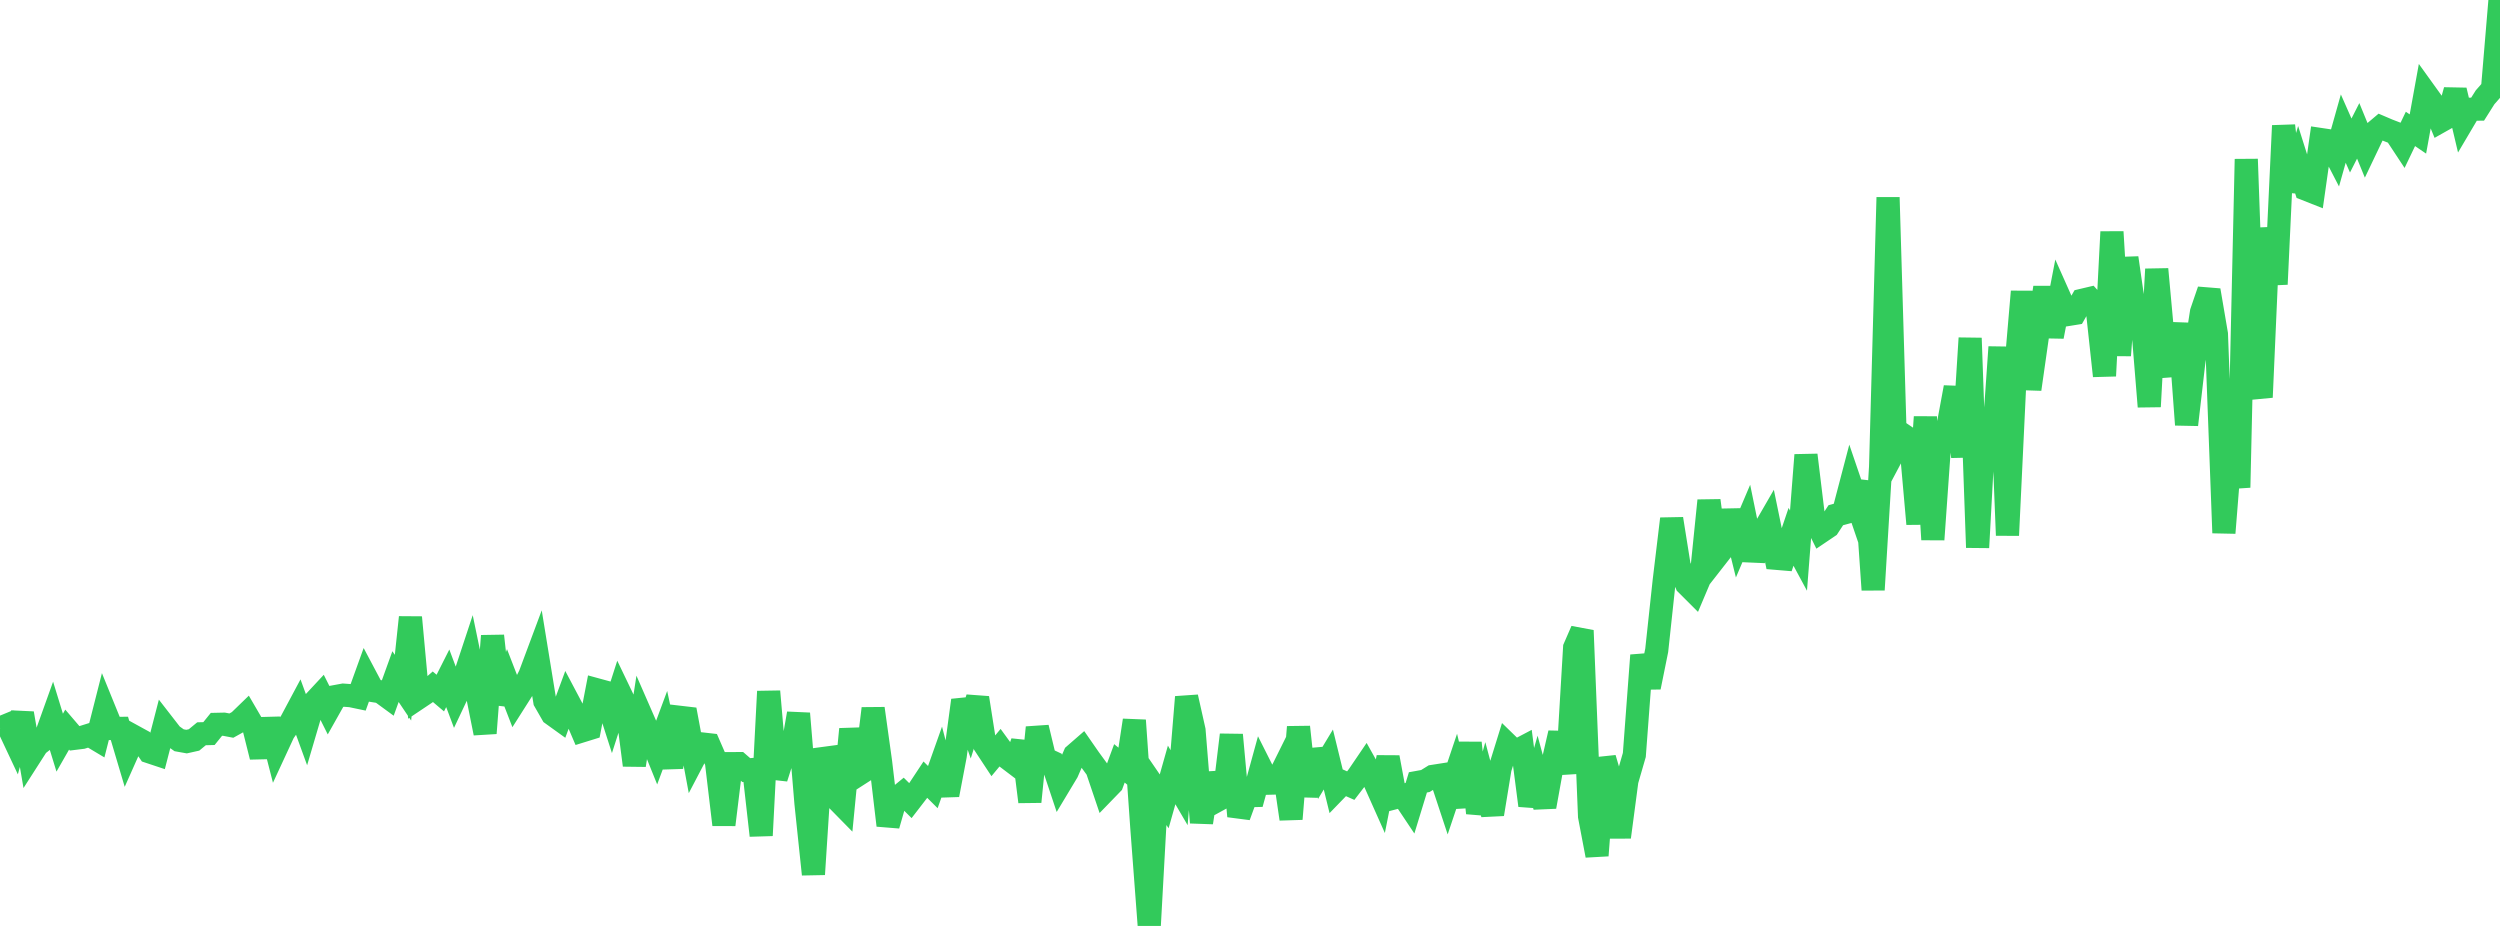 <?xml version="1.0" standalone="no"?>
<!DOCTYPE svg PUBLIC "-//W3C//DTD SVG 1.1//EN" "http://www.w3.org/Graphics/SVG/1.1/DTD/svg11.dtd">

<svg width="135" height="50" viewBox="0 0 135 50" preserveAspectRatio="none" 
  xmlns="http://www.w3.org/2000/svg"
  xmlns:xlink="http://www.w3.org/1999/xlink">


<polyline points="0.0, 39.319 0.403, 39.153 0.806, 40.01 1.209, 38.521 1.612, 40.861 2.015, 40.232 2.418, 39.916 2.821, 38.791 3.224, 40.104 3.627, 39.399 4.03, 39.869 4.433, 39.819 4.836, 39.693 5.239, 39.934 5.642, 38.347 6.045, 39.338 6.448, 39.333 6.851, 40.689 7.254, 39.783 7.657, 40.004 8.06, 40.595 8.463, 40.729 8.866, 39.169 9.269, 39.688 9.672, 39.974 10.075, 40.046 10.478, 39.956 10.881, 39.624 11.284, 39.613 11.687, 39.115 12.09, 39.106 12.493, 39.183 12.896, 38.959 13.299, 38.569 13.701, 39.259 14.104, 40.869 14.507, 38.846 14.91, 40.417 15.313, 39.547 15.716, 38.971 16.119, 38.216 16.522, 39.324 16.925, 37.956 17.328, 37.523 17.731, 38.327 18.134, 37.611 18.537, 37.537 18.94, 37.566 19.343, 37.65 19.746, 36.533 20.149, 37.293 20.552, 37.357 20.955, 37.652 21.358, 36.536 21.761, 37.135 22.164, 33.338 22.567, 37.705 22.97, 37.435 23.373, 37.084 23.776, 37.426 24.179, 36.628 24.582, 37.703 24.985, 36.85 25.388, 35.631 25.791, 37.578 26.194, 39.591 26.597, 34.338 27.0, 37.982 27.403, 36.848 27.806, 37.888 28.209, 37.253 28.612, 36.464 29.015, 35.384 29.418, 37.86 29.821, 38.563 30.224, 38.853 30.627, 37.761 31.03, 38.522 31.433, 39.466 31.836, 39.341 32.239, 37.252 32.642, 37.362 33.045, 38.62 33.448, 37.363 33.851, 38.202 34.254, 41.32 34.657, 38.709 35.06, 39.631 35.463, 40.629 35.866, 39.544 36.269, 41.43 36.672, 38.73 37.075, 38.777 37.478, 40.94 37.881, 40.17 38.284, 40.216 38.687, 41.142 39.09, 44.534 39.493, 41.236 39.896, 41.234 40.299, 41.585 40.701, 41.55 41.104, 45.116 41.507, 37.337 41.91, 42.012 42.313, 40.743 42.716, 40.84 43.119, 38.53 43.522, 43.374 43.925, 47.213 44.328, 40.976 44.731, 40.922 45.134, 43.106 45.537, 43.516 45.94, 39.376 46.343, 41.832 46.746, 41.573 47.149, 38.261 47.552, 41.153 47.955, 44.568 48.358, 43.165 48.761, 42.835 49.164, 43.235 49.567, 42.712 49.97, 42.102 50.373, 42.503 50.776, 41.368 51.179, 42.923 51.582, 40.805 51.985, 37.818 52.388, 38.972 52.791, 37.686 53.194, 40.252 53.597, 40.864 54.0, 40.379 54.403, 40.933 54.806, 41.239 55.209, 40.074 55.612, 43.294 56.015, 39.287 56.418, 40.965 56.821, 41.153 57.224, 42.361 57.627, 41.69 58.03, 40.76 58.433, 40.409 58.836, 40.989 59.239, 41.541 59.642, 42.732 60.045, 42.316 60.448, 41.221 60.851, 41.549 61.254, 38.899 61.657, 44.667 62.06, 50.0 62.463, 42.684 62.866, 43.272 63.269, 41.846 63.672, 42.535 64.075, 37.641 64.478, 39.439 64.881, 44.418 65.284, 41.778 65.687, 43.246 66.09, 43.025 66.493, 39.684 66.896, 44.073 67.299, 42.97 67.701, 42.96 68.104, 41.492 68.507, 42.293 68.91, 42.282 69.313, 41.47 69.716, 44.223 70.119, 39.258 70.522, 42.982 70.925, 40.526 71.328, 41.681 71.731, 41.014 72.134, 42.661 72.537, 42.245 72.94, 42.424 73.343, 41.9 73.746, 41.307 74.149, 42.028 74.552, 42.932 74.955, 40.898 75.358, 43.067 75.761, 42.962 76.164, 43.566 76.567, 42.248 76.97, 42.175 77.373, 41.925 77.776, 41.862 78.179, 43.081 78.582, 41.881 78.985, 43.553 79.388, 40.118 79.791, 43.902 80.194, 42.454 80.597, 43.966 81.0, 41.502 81.403, 40.203 81.806, 40.595 82.209, 40.383 82.612, 43.495 83.015, 42.071 83.418, 43.563 83.821, 41.332 84.224, 39.585 84.627, 41.756 85.03, 34.976 85.433, 34.048 85.836, 44.081 86.239, 46.196 86.642, 40.947 87.045, 42.315 87.448, 45.203 87.851, 42.159 88.254, 40.767 88.657, 35.388 89.06, 37.109 89.463, 35.116 89.866, 31.372 90.269, 28.017 90.672, 30.54 91.075, 31.543 91.478, 31.945 91.881, 30.992 92.284, 27.032 92.687, 30.07 93.09, 29.554 93.493, 27.589 93.896, 29.217 94.299, 28.269 94.701, 30.233 95.104, 28.883 95.507, 28.185 95.91, 30.148 96.313, 30.182 96.716, 28.988 97.119, 29.735 97.522, 24.572 97.925, 27.892 98.328, 28.71 98.731, 28.438 99.134, 27.821 99.537, 27.712 99.94, 26.175 100.343, 27.356 100.746, 26.03 101.149, 31.85 101.552, 25.211 101.955, 10.66 102.358, 24.24 102.761, 23.481 103.164, 23.755 103.567, 28.292 103.97, 22.517 104.373, 29.136 104.776, 23.439 105.179, 23.097 105.582, 20.917 105.985, 24.667 106.388, 18.259 106.791, 29.565 107.194, 22.168 107.597, 24.54 108.0, 18.741 108.403, 28.908 108.806, 20.452 109.209, 15.746 109.612, 21.017 110.015, 18.192 110.418, 15.527 110.821, 18.174 111.224, 16.084 111.627, 16.989 112.03, 16.924 112.433, 16.217 112.836, 16.122 113.239, 16.573 113.642, 20.298 114.045, 12.521 114.448, 19.191 114.851, 13.926 115.254, 16.726 115.657, 17.012 116.06, 21.956 116.463, 14.536 116.866, 18.93 117.269, 20.237 117.672, 17.47 118.075, 22.935 118.478, 19.448 118.881, 16.854 119.284, 15.677 119.687, 18.042 120.09, 28.776 120.493, 23.729 120.896, 26.323 121.299, 8.595 121.701, 19.753 122.104, 21.452 122.507, 12.314 122.91, 15.348 123.313, 6.786 123.716, 10.304 124.119, 8.941 124.522, 10.216 124.925, 10.375 125.328, 7.536 125.731, 7.596 126.134, 8.375 126.537, 6.944 126.94, 7.858 127.343, 7.066 127.746, 8.05 128.149, 7.205 128.552, 6.864 128.955, 7.036 129.358, 7.192 129.761, 7.803 130.164, 6.961 130.567, 7.236 130.97, 5.013 131.373, 5.573 131.776, 6.553 132.179, 6.326 132.582, 4.876 132.985, 6.581 133.388, 5.899 133.791, 5.894 134.194, 5.255 134.597, 4.796 135.0, 0.0" fill="none" stroke="#32ca5b" stroke-width="1.25"/>

</svg>